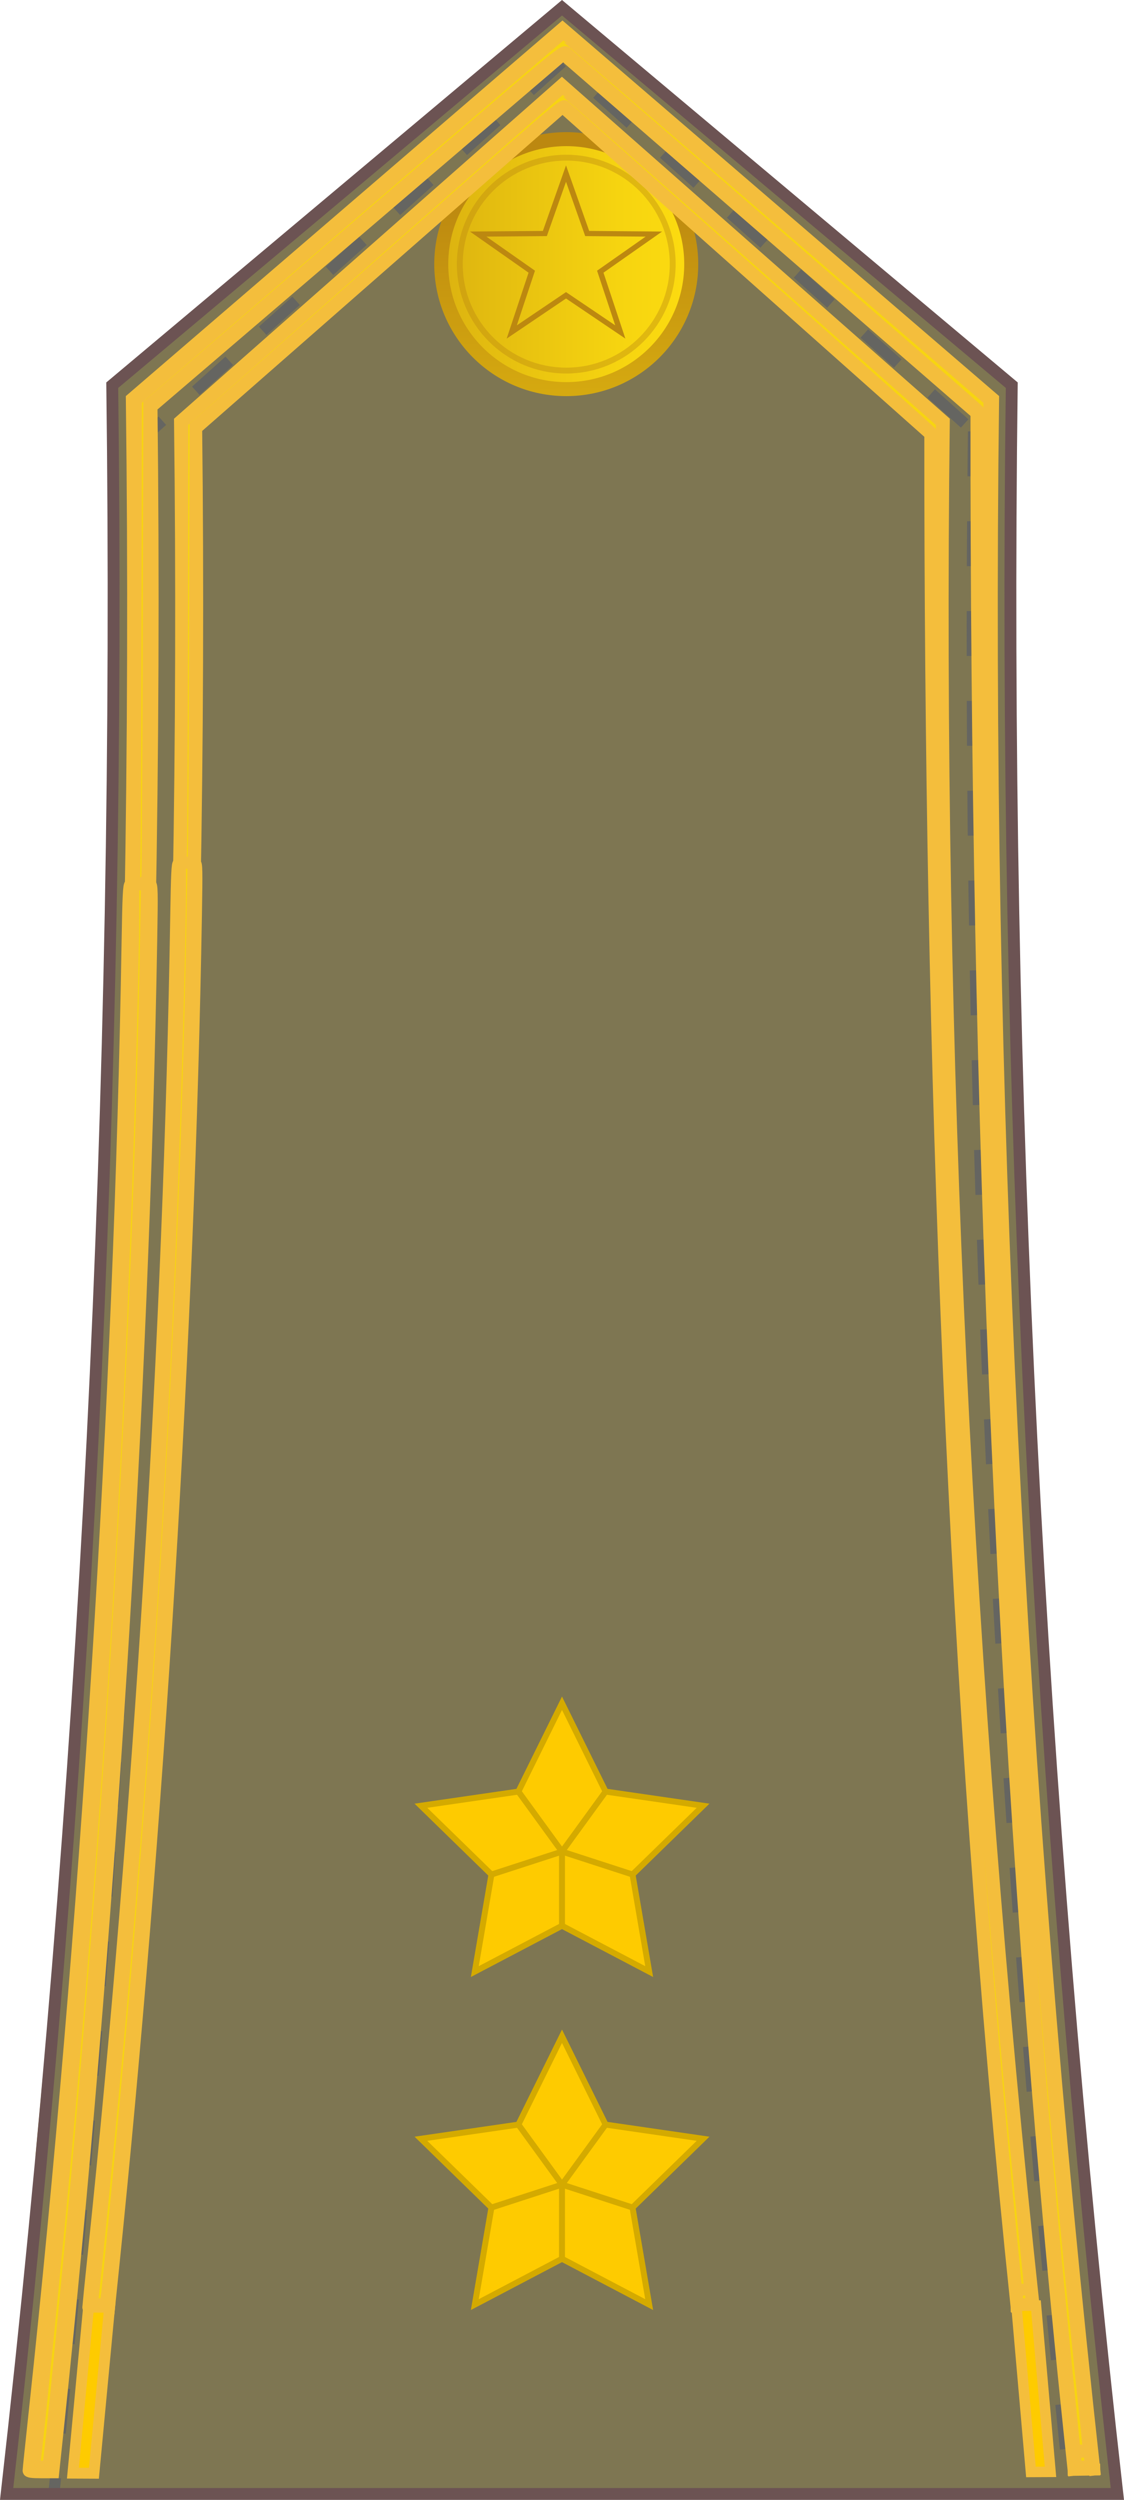 <?xml version="1.0" encoding="UTF-8" standalone="no"?>
<svg
   xmlns:dc="http://purl.org/dc/elements/1.1/"
   xmlns:cc="http://creativecommons.org/ns#"
   xmlns:rdf="http://www.w3.org/1999/02/22-rdf-syntax-ns#"
   xmlns:svg="http://www.w3.org/2000/svg"
   xmlns="http://www.w3.org/2000/svg"
   xmlns:xlink="http://www.w3.org/1999/xlink"
   xmlns:sodipodi="http://sodipodi.sourceforge.net/DTD/sodipodi-0.dtd"
   xmlns:inkscape="http://www.inkscape.org/namespaces/inkscape"
   xml:space="preserve"
   enable-background="new 0 0 189.438 421.295"
   viewBox="0 0 189.439 421.294"
   height="421.294"
   width="189.439"
   y="0px"
   x="0px"
   sodipodi:docname="Yugoslavia-Army-OF-5 (1982–2006).svg"
   inkscape:version="1.0 (4035a4fb49, 2020-05-01)"
   id="svg18152"
   version="1.1"><defs
     id="defs1446"><radialGradient
       gradientUnits="userSpaceOnUse"
       gradientTransform="matrix(1,0,0,0.951,0,1.623)"
       r="18.979"
       fy="33.161"
       fx="209.205"
       cy="33.161"
       cx="209.205"
       id="radialGradient6816"
       xlink:href="#path2878_1_"
       inkscape:collect="always" /><linearGradient
       y2="2376.946"
       x2="-167827.25"
       y1="2376.946"
       x1="-167845.77"
       gradientTransform="matrix(2.4,0,0,2.4,398851.47,-5632.454)"
       gradientUnits="userSpaceOnUse"
       id="linearGradient6818"
       xlink:href="#circle53457_1_"
       inkscape:collect="always" /></defs><sodipodi:namedview
     inkscape:document-rotation="0"
     inkscape:snap-global="true"
     inkscape:snap-bbox-midpoints="true"
     inkscape:snap-bbox="true"
     inkscape:window-maximized="1"
     inkscape:document-units="px"
     inkscape:window-y="-8"
     inkscape:pageopacity="0.0"
     fit-margin-right="0"
     inkscape:window-height="1417"
     fit-margin-bottom="0"
     inkscape:current-layer="svg18152"
     inkscape:window-width="2491"
     inkscape:window-x="-8"
     inkscape:pageshadow="2"
     fit-margin-top="0"
     fit-margin-left="0"
     inkscape:zoom="2.8284272"
     showgrid="false"
     borderopacity="1.0"
     inkscape:cx="-60.78973"
     pagecolor="#ffffff"
     bordercolor="#666666"
     inkscape:cy="211.11408"
     id="base" /><g
     transform="translate(1.5e-5,13.411)"
     id="g4749"><path
       style="fill:#fecb00;fill-opacity:1;stroke:#d4aa00;stroke-width:1px;stroke-linecap:butt;stroke-linejoin:miter;stroke-opacity:1"
       d="m 94.715,196.222 80.726,70.081 -1.583,-25.139 -79.143,-67.904 -78.693,66.64 -1.583,25.139 z"
       id="path7143-9"
       inkscape:connector-curvature="0"
       sodipodi:nodetypes="ccccccc" /><path
       style="fill:none;stroke:#d4aa00;stroke-width:1px;stroke-linecap:butt;stroke-linejoin:miter;stroke-opacity:1"
       d="M 175.441,263.023 94.715,192.942 14.438,261.759"
       id="path4591-5"
       inkscape:connector-curvature="0"
       sodipodi:nodetypes="ccc" /><path
       style="fill:none;stroke:#d4aa00;stroke-width:1px;stroke-linecap:butt;stroke-linejoin:miter;stroke-opacity:1"
       d="M 174.871,259.168 94.715,189.662 14.438,258.479"
       id="path4591-5-2"
       inkscape:connector-curvature="0"
       sodipodi:nodetypes="ccc" /><path
       style="fill:none;stroke:#d4aa00;stroke-width:1px;stroke-linecap:butt;stroke-linejoin:miter;stroke-opacity:1"
       d="M 174.872,255.61 94.715,186.381 14.438,255.199"
       id="path4591-5-1"
       inkscape:connector-curvature="0"
       sodipodi:nodetypes="ccc" /><path
       style="fill:none;stroke:#d4aa00;stroke-width:1px;stroke-linecap:butt;stroke-linejoin:miter;stroke-opacity:1"
       d="M 174.488,252.425 94.715,183.101 14.438,251.919"
       id="path4591-5-8"
       inkscape:connector-curvature="0"
       sodipodi:nodetypes="ccc" /><path
       style="fill:none;stroke:#d4aa00;stroke-width:1px;stroke-linecap:butt;stroke-linejoin:miter;stroke-opacity:1"
       d="M 174.488,249.003 94.715,179.821 14.438,248.638"
       id="path4591-5-0"
       inkscape:connector-curvature="0"
       sodipodi:nodetypes="ccc" /><path
       style="fill:none;stroke:#d4aa00;stroke-width:1px;stroke-linecap:butt;stroke-linejoin:miter;stroke-opacity:1"
       d="M 174.488,245.582 94.715,176.54 14.438,245.358"
       id="path4591-5-84"
       inkscape:connector-curvature="0"
       sodipodi:nodetypes="ccc" /></g><g
     transform="translate(1.5e-5,13.411)"
     id="g4658"><path
       style="fill:#fecb00;fill-opacity:1;stroke:#d4aa00;stroke-width:1px;stroke-linecap:butt;stroke-linejoin:miter;stroke-opacity:1"
       d="m 94.715,235.098 82.31,70.081 -1.583,-25.139 -80.726,-67.904 -81.426,67.936 -1.601,25.156 z"
       id="path7143"
       inkscape:connector-curvature="0"
       sodipodi:nodetypes="ccccccc" /><path
       style="fill:none;stroke:#d4aa00;stroke-width:1px;stroke-linecap:butt;stroke-linejoin:miter;stroke-opacity:1"
       d="M 177.024,301.755 94.715,231.818 11.688,301.948"
       id="path4591"
       inkscape:connector-curvature="0"
       sodipodi:nodetypes="ccc" /><path
       style="fill:none;stroke:#d4aa00;stroke-width:1px;stroke-linecap:butt;stroke-linejoin:miter;stroke-opacity:1"
       d="M 177.024,298.475 94.715,228.538 11.688,298.668"
       id="path4591-6"
       inkscape:connector-curvature="0"
       sodipodi:nodetypes="ccc" /><path
       style="fill:none;stroke:#d4aa00;stroke-width:1px;stroke-linecap:butt;stroke-linejoin:miter;stroke-opacity:1"
       d="M 177.024,295.195 94.715,225.258 12.457,294.708"
       id="path4591-4"
       inkscape:connector-curvature="0"
       sodipodi:nodetypes="ccc" /><path
       style="fill:none;stroke:#d4aa00;stroke-width:1px;stroke-linecap:butt;stroke-linejoin:miter;stroke-opacity:1"
       d="M 177.024,291.914 94.715,221.977 12.456,291.388"
       id="path4591-8"
       inkscape:connector-curvature="0"
       sodipodi:nodetypes="ccc" /><path
       style="fill:none;stroke:#d4aa00;stroke-width:1px;stroke-linecap:butt;stroke-linejoin:miter;stroke-opacity:1"
       d="M 177.024,288.634 94.715,218.697 12.456,288.067"
       id="path4591-3"
       inkscape:connector-curvature="0"
       sodipodi:nodetypes="ccc" /><path
       style="fill:none;stroke:#d4aa00;stroke-width:1px;stroke-linecap:butt;stroke-linejoin:miter;stroke-opacity:1"
       d="M 177.024,285.354 94.715,215.417 12.985,284.126"
       id="path4591-88"
       inkscape:connector-curvature="0"
       sodipodi:nodetypes="ccc" /></g><g
     id="g4997"><g
       transform="translate(-2e-6,91.45)"
       id="g4749-3"><path
         sodipodi:nodetypes="ccccccc"
         inkscape:connector-curvature="0"
         id="path7143-9-8"
         d="M 94.715,201.968 182.342,269.921 180.46,245.083 94.715,178.604 8.965,245.083 6.572,270.992 Z"
         style="fill:#fecb00;fill-opacity:1;stroke:#d4aa00;stroke-width:1px;stroke-linecap:butt;stroke-linejoin:miter;stroke-opacity:1" /></g><path
       style="fill:none;stroke:#d4aa00;stroke-width:1px;stroke-linecap:butt;stroke-linejoin:miter;stroke-opacity:1"
       d="M 181.67,357.37 94.715,290.08 7.529,357.917"
       id="path7165-3-7"
       inkscape:connector-curvature="0"
       sodipodi:nodetypes="ccc" /><path
       style="fill:none;stroke:#d4aa00;stroke-width:1px;stroke-linecap:butt;stroke-linejoin:miter;stroke-opacity:1"
       d="M 181.67,354.032 94.715,286.743 8.174,353.769"
       id="path7165-3-1"
       inkscape:connector-curvature="0"
       sodipodi:nodetypes="ccc" /><path
       style="fill:none;stroke:#d4aa00;stroke-width:1px;stroke-linecap:butt;stroke-linejoin:miter;stroke-opacity:1"
       d="M 181.67,350.694 94.715,283.405 8.299,350.055"
       id="path7165-3-26"
       inkscape:connector-curvature="0"
       sodipodi:nodetypes="ccc" /><path
       style="fill:none;stroke:#d4aa00;stroke-width:1px;stroke-linecap:butt;stroke-linejoin:miter;stroke-opacity:1"
       d="M 181.67,347.357 94.715,280.068 8.475,346.403"
       id="path7165-3-25"
       inkscape:connector-curvature="0"
       sodipodi:nodetypes="ccc" /><path
       style="fill:none;stroke:#d4aa00;stroke-width:1px;stroke-linecap:butt;stroke-linejoin:miter;stroke-opacity:1"
       d="M 180.93,343.488 94.715,276.73 8.844,343.195"
       id="path7165-3-2-8"
       inkscape:connector-curvature="0"
       sodipodi:nodetypes="ccc" /><path
       style="fill:none;stroke:#d4aa00;stroke-width:1px;stroke-linecap:butt;stroke-linejoin:miter;stroke-opacity:1"
       d="M 180.191,339.619 94.715,273.392 9.119,339.821"
       id="path7165-3-8-5"
       inkscape:connector-curvature="0"
       sodipodi:nodetypes="ccc" /></g><path
     stroke-miterlimit="10"
     d="m 170.522,64.913 c -1.512,118.344 4.422,237.037 17.797,355.381 H 1.119 C 14.495,301.952 20.429,183.257 18.917,64.915 l 75.803,-63.61 z"
     id="path4"
     inkscape:connector-curvature="0"
     style="fill:#7e7652;fill-opacity:1;stroke:none;stroke-width:2;stroke-miterlimit:10" /><g
     transform="translate(4051.745,-27.705)"
     id="g53455"><linearGradient
       gradientTransform="matrix(2.4,0,0,2.4,398851.47,-5632.454)"
       y2="2376.946"
       x2="-167827.25"
       y1="2376.946"
       x1="-167845.77"
       gradientUnits="userSpaceOnUse"
       id="circle53457_1_"><stop
         id="stop960"
         style="stop-color:#DBB110"
         offset="0" /><stop
         id="stop962"
         style="stop-color:#E3BC10"
         offset="0.188" /><stop
         id="stop964"
         style="stop-color:#F6D410"
         offset="0.691" /><stop
         id="stop966"
         style="stop-color:#FDDD10"
         offset="1" /></linearGradient><linearGradient
       gradientTransform="matrix(1.858,0,0,1.858,305726.5,-5599.11)"
       y2="1550.186"
       x2="-97520.008"
       y1="1572.237"
       x1="-97519.531"
       gradientUnits="userSpaceOnUse"
       id="circle53457_2_"><stop
         id="stop969"
         style="stop-color:#DBB110"
         offset="0" /><stop
         id="stop971"
         style="stop-color:#BC8810"
         offset="1" /></linearGradient><path
       style="fill:url(#linearGradient6818);stroke:url(#circle53457_2_);stroke-width:2.36;stroke-linejoin:round"
       inkscape:connector-curvature="0"
       d="m -3956.306,51.153 c 11.629,0 21.061,9.432 21.061,21.064 0,11.632 -9.432,21.065 -21.061,21.065 -11.638,0 -21.069,-9.433 -21.069,-21.065 0,-11.632 9.427,-21.064 21.069,-21.064 z"
       id="circle53457" /><path
       style="fill:none;stroke:#bc8810;stroke-width:0.99;stroke-linejoin:round;stroke-opacity:0.392"
       inkscape:connector-curvature="0"
       d="m -3956.306,54.274 c 9.906,0 17.938,8.033 17.938,17.943 0,9.908 -8.029,17.941 -17.938,17.941 -9.914,0 -17.946,-8.033 -17.946,-17.941 0,-9.909 8.031,-17.943 17.946,-17.943 z"
       id="circle53459" /></g><path
     stroke-miterlimit="10"
     d="m 164.079,72.709 c -1.383,115.748 4.046,231.838 16.284,347.586 H 9.075 C 21.314,304.548 26.744,188.457 25.36,72.711 L 94.72,10.496 Z"
     id="path4-3"
     inkscape:connector-curvature="0"
     style="fill:none;fill-opacity:1;stroke:#656561;stroke-width:1.892;stroke-miterlimit:10;stroke-dasharray:7.568, 7.568;stroke-dashoffset:0;stroke-opacity:1" /><path
     stroke-miterlimit="10"
     d="m 170.522,64.913 c -1.512,118.344 4.422,237.037 17.797,355.381 H 1.119 C 14.495,301.952 20.429,183.257 18.917,64.915 l 75.803,-63.61 z"
     id="path4-2"
     inkscape:connector-curvature="0"
     style="fill:none;fill-opacity:1;stroke:#6c5353;stroke-width:2;stroke-miterlimit:10" /><path
     transform="matrix(0.926,0,0,0.878,-98.327,13.221)"
     inkscape:transform-center-y="-1.4096339"
     d="m 209.205,18.259 3.853,11.504 12.132,0.109 -9.751,7.219 3.645,11.572 -9.879,-7.042 -9.879,7.042 3.645,-11.572 -9.751,-7.219 12.132,-0.109 z"
     inkscape:randomized="2.08167e-017"
     inkscape:rounded="8.67362e-017"
     inkscape:flatsided="false"
     sodipodi:arg2="-0.9424778"
     sodipodi:arg1="-1.5707963"
     sodipodi:r2="6.5547738"
     sodipodi:r1="16.807112"
     sodipodi:cy="35.066292"
     sodipodi:cx="209.20468"
     sodipodi:sides="5"
     id="path6800"
     style="opacity:1;fill:url(#radialGradient6816);fill-opacity:1;fill-rule:evenodd;stroke:#bc8810;stroke-width:1;stroke-linecap:square;stroke-linejoin:miter;stroke-miterlimit:10;stroke-dasharray:none;stroke-dashoffset:0;stroke-opacity:1;paint-order:normal"
     sodipodi:type="star" /><g
     transform="translate(151.051,148.33)"
     id="g4558"><path
       sodipodi:type="star"
       style="opacity:1;fill:#fecb00;fill-opacity:1;fill-rule:evenodd;stroke:#d4aa00;stroke-width:1;stroke-linecap:square;stroke-linejoin:miter;stroke-miterlimit:4;stroke-dasharray:none;stroke-dashoffset:0;stroke-opacity:1;paint-order:normal"
       id="path4540"
       sodipodi:sides="5"
       sodipodi:cx="-187.5"
       sodipodi:cy="181.29443"
       sodipodi:r1="25"
       sodipodi:r2="12.5"
       sodipodi:arg1="-1.5707963"
       sodipodi:arg2="-0.9424778"
       inkscape:flatsided="false"
       inkscape:rounded="8.67362e-17"
       inkscape:randomized="2.08167e-17"
       d="m -187.5,156.294 7.347,14.887 16.429,2.387 -11.888,11.588 2.806,16.363 -14.695,-7.725 -14.695,7.725 2.806,-16.363 -11.888,-11.588 16.429,-2.387 z"
       inkscape:transform-center-y="-2.3872875"
       transform="translate(131.168,38.537)" /><path
       style="fill:none;stroke:#d4aa00;stroke-width:1px;stroke-linecap:butt;stroke-linejoin:miter;stroke-opacity:1"
       d="m -56.332,219.832 7.347,-10.113"
       id="path4542"
       inkscape:connector-curvature="0" /><path
       style="fill:none;stroke:#d4aa00;stroke-width:1px;stroke-linecap:butt;stroke-linejoin:miter;stroke-opacity:1"
       d="m -56.332,232.332 v -12.5"
       id="path4544"
       inkscape:connector-curvature="0" /><path
       style="fill:none;stroke:#d4aa00;stroke-width:1px;stroke-linecap:butt;stroke-linejoin:miter;stroke-opacity:1"
       d="m -44.443,223.694 -11.888,-3.863"
       id="path4546"
       inkscape:connector-curvature="0" /><path
       style="fill:none;stroke:#d4aa00;stroke-width:1px;stroke-linecap:butt;stroke-linejoin:miter;stroke-opacity:1"
       d="m -68.22,223.694 11.888,-3.863"
       id="path4548"
       inkscape:connector-curvature="0" /><path
       style="fill:none;stroke:#d4aa00;stroke-width:1px;stroke-linecap:butt;stroke-linejoin:miter;stroke-opacity:1"
       d="m -63.679,209.719 7.347,10.113"
       id="path4550"
       inkscape:connector-curvature="0" /></g><g
     id="g4558-3"
     transform="translate(151.051,92.207)"><path
       transform="translate(131.168,38.537)"
       inkscape:transform-center-y="-2.3872875"
       d="m -187.5,156.294 7.347,14.887 16.429,2.387 -11.888,11.588 2.806,16.363 -14.695,-7.725 -14.695,7.725 2.806,-16.363 -11.888,-11.588 16.429,-2.387 z"
       inkscape:randomized="2.08167e-17"
       inkscape:rounded="8.67362e-17"
       inkscape:flatsided="false"
       sodipodi:arg2="-0.9424778"
       sodipodi:arg1="-1.5707963"
       sodipodi:r2="12.5"
       sodipodi:r1="25"
       sodipodi:cy="181.29443"
       sodipodi:cx="-187.5"
       sodipodi:sides="5"
       id="path4540-7"
       style="opacity:1;fill:#fecb00;fill-opacity:1;fill-rule:evenodd;stroke:#d4aa00;stroke-width:1;stroke-linecap:square;stroke-linejoin:miter;stroke-miterlimit:4;stroke-dasharray:none;stroke-dashoffset:0;stroke-opacity:1;paint-order:normal"
       sodipodi:type="star" /><path
       inkscape:connector-curvature="0"
       id="path4542-1"
       d="m -56.332,219.832 7.347,-10.113"
       style="fill:none;stroke:#d4aa00;stroke-width:1px;stroke-linecap:butt;stroke-linejoin:miter;stroke-opacity:1" /><path
       inkscape:connector-curvature="0"
       id="path4544-2"
       d="m -56.332,232.332 v -12.5"
       style="fill:none;stroke:#d4aa00;stroke-width:1px;stroke-linecap:butt;stroke-linejoin:miter;stroke-opacity:1" /><path
       inkscape:connector-curvature="0"
       id="path4546-8"
       d="m -44.443,223.694 -11.888,-3.863"
       style="fill:none;stroke:#d4aa00;stroke-width:1px;stroke-linecap:butt;stroke-linejoin:miter;stroke-opacity:1" /><path
       inkscape:connector-curvature="0"
       id="path4548-7"
       d="m -68.22,223.694 11.888,-3.863"
       style="fill:none;stroke:#d4aa00;stroke-width:1px;stroke-linecap:butt;stroke-linejoin:miter;stroke-opacity:1" /><path
       inkscape:connector-curvature="0"
       id="path4550-2"
       d="m -63.679,209.719 7.347,10.113"
       style="fill:none;stroke:#d4aa00;stroke-width:1px;stroke-linecap:butt;stroke-linejoin:miter;stroke-opacity:1" /></g><g
     style="stroke-width:2.021;stroke-miterlimit:4;stroke-dasharray:none"
     transform="matrix(0.958,0,0,0.982,-513.512,-74.379)"
     id="g1072-1"><path
       d="m 724.864,499.618 c 1.239,-0.019 2.478,-0.038 3.717,-0.057 m -183.483,0.057 c 12.87,-117.535 19.032,-235.837 17.621,-354.076 24.129,-20.138 48.258,-40.276 72.387,-60.413 24.222,20.507 48.444,41.014 72.666,61.521 -0.058,117.83 4.199,235.793 17.09,352.968 m -183.483,-0.057 c 1.239,0.019 2.478,0.038 3.717,0.057 m -3.717,-0.057 c 13.332,-117.934 19.316,-236.702 17.798,-355.379 25.268,-21.203 50.535,-42.407 75.803,-63.61 25.267,21.203 50.535,42.405 75.802,63.608 -1.518,118.678 4.466,237.446 17.797,355.381"
       style="fill:none;stroke:#f4be3c;stroke-width:2.021;stroke-linecap:square;stroke-linejoin:miter;stroke-miterlimit:4;stroke-dasharray:none;stroke-opacity:1"
       id="path1049-8" /><path
       id="path1059-9"
       d="m 541.014,499.725 c 2.9e-4,-0.172 0.502,-4.869 1.116,-10.438 8.998,-81.705 14.977,-174.066 16.293,-251.687 0.138,-8.16 0.234,-10.062 0.506,-10.062 0.531,0 0.432,8.863 -0.419,37.375 -1.952,65.43 -6.222,131.34 -12.763,197 -1.384,13.894 -3.647,35.305 -3.865,36.562 l -0.14,0.812 h 1.511 c 0.831,0 1.511,-0.032 1.511,-0.072 0,-0.04 0.333,-3.161 0.74,-6.938 9.057,-84.051 14.939,-175.601 16.419,-255.553 0.147,-7.931 0.221,-9.188 0.546,-9.188 0.331,0 0.355,1.147 0.205,9.562 -1.4,78.464 -7.433,172.208 -16.451,255.625 l -0.791,7.312 h -2.209 c -1.601,0 -2.209,-0.086 -2.208,-0.312 z"
       style="fill:#f7d510;fill-opacity:1;stroke:#f4be3c;stroke-width:2.021;stroke-linecap:square;stroke-linejoin:miter;stroke-miterlimit:4;stroke-dasharray:none;stroke-opacity:1" /><path
       id="path1061-9"
       d="m 542.148,498.35 c 0.35,-1.96 4.008,-37.559 5.479,-53.312 5.068,-54.285 8.525,-107.453 10.502,-161.5 0.701,-19.173 1.382,-44.303 1.383,-51.062 l 8e-4,-4.938 h 1.163 1.163 l -0.171,9.438 c -1.145,63.278 -5.457,139.575 -11.794,208.687 -1.58,17.233 -4.838,49.715 -5.26,52.438 -0.145,0.936 -0.148,0.938 -1.367,0.938 -1.196,0 -1.219,-0.015 -1.099,-0.688 z"
       style="fill:#f7d510;fill-opacity:1;stroke:#f4be3c;stroke-width:2.021;stroke-linecap:square;stroke-linejoin:miter;stroke-miterlimit:4;stroke-dasharray:none;stroke-opacity:1" /><path
       id="path1063-8"
       d="m 724.67,492.1 c -2.31,-22.23 -3.763,-37.468 -5.275,-55.312 -5.07,-59.869 -8.324,-122.209 -9.883,-189.375 -0.624,-26.902 -0.771,-37.843 -0.92,-68.442 -0.111,-22.946 -0.237,-32.54 -0.431,-32.777 -0.151,-0.184 -16.418,-13.981 -36.149,-30.66 -19.731,-16.679 -36.106,-30.531 -36.388,-30.783 -0.506,-0.451 -0.969,-0.076 -36.941,29.977 l -36.428,30.434 -0.102,40.5 c -0.056,22.275 -0.18,40.753 -0.276,41.062 -0.146,0.474 -0.35,0.562 -1.296,0.562 -0.974,0 -1.098,-0.058 -0.936,-0.438 0.103,-0.241 0.217,-18.887 0.255,-41.438 l 0.068,-41 37.429,-31.438 c 20.586,-17.291 37.499,-31.437 37.585,-31.437 0.086,0 17.012,14.147 37.613,31.437 l 37.457,31.438 -0.025,31.625 c -0.029,36.569 0.29,59.928 1.243,90.875 2.234,72.618 7.248,145.234 15.001,217.28 0.682,6.341 1.241,11.657 1.241,11.812 0,0.171 -0.475,0.283 -1.204,0.283 h -1.204 z"
       style="fill:#f7d510;fill-opacity:1;stroke:#f4be3c;stroke-width:2.021;stroke-linecap:square;stroke-linejoin:miter;stroke-miterlimit:4;stroke-dasharray:none;stroke-opacity:1" /><path
       id="path1065-5"
       d="m 725.43,498.871 c -0.092,-0.092 -0.167,-0.643 -0.167,-1.225 v -1.058 l 1.122,-0.089 c 1.26,-0.1 1.378,0.033 1.378,1.559 v 0.98 h -1.083 c -0.596,0 -1.158,-0.075 -1.25,-0.167 z"
       style="fill:#f7d510;fill-opacity:1;stroke:#f4be3c;stroke-width:2.021;stroke-linecap:square;stroke-linejoin:miter;stroke-miterlimit:4;stroke-dasharray:none;stroke-opacity:1" /></g><g
     transform="translate(-1.175,-0.733)"
     id="g974"><g
       id="g1072-1-6"
       transform="matrix(0.851,0,0,0.894,-444.489,-57.181)"
       style="stroke-width:2.03;stroke-miterlimit:4;stroke-dasharray:none"><path
         id="path1049-8-0"
         style="fill:none;stroke:#f4be3c;stroke-width:2.03;stroke-linecap:square;stroke-linejoin:miter;stroke-miterlimit:4;stroke-dasharray:none;stroke-opacity:1"
         d="m 724.864,499.618 c 1.239,-0.019 2.478,-0.038 3.717,-0.057 m -183.483,0.057 c 12.87,-117.535 19.032,-235.837 17.621,-354.076 24.129,-20.138 48.258,-40.276 72.387,-60.413 24.222,20.507 48.444,41.014 72.666,61.521 -0.058,117.83 4.199,235.793 17.09,352.968 m -183.483,-0.057 c 1.239,0.019 2.478,0.038 3.717,0.057 m -3.717,-0.057 c 13.332,-117.934 19.316,-236.702 17.798,-355.379 25.268,-21.203 50.535,-42.407 75.803,-63.61 25.267,21.203 50.535,42.405 75.802,63.608 -1.518,118.678 4.466,237.446 17.797,355.381" /><path
         style="fill:#f7d510;fill-opacity:1;stroke:#f4be3c;stroke-width:2.03;stroke-linecap:square;stroke-linejoin:miter;stroke-miterlimit:4;stroke-dasharray:none;stroke-opacity:1"
         d="m 541.014,499.725 c 2.9e-4,-0.172 0.502,-4.869 1.116,-10.438 8.998,-81.705 14.977,-174.066 16.293,-251.687 0.138,-8.16 0.234,-10.062 0.506,-10.062 0.531,0 0.432,8.863 -0.419,37.375 -1.952,65.43 -6.222,131.34 -12.763,197 -1.384,13.894 -3.647,35.305 -3.865,36.562 l -0.14,0.812 h 1.511 c 0.831,0 1.511,-0.032 1.511,-0.072 0,-0.04 0.333,-3.161 0.74,-6.938 9.057,-84.051 14.939,-175.601 16.419,-255.553 0.147,-7.931 0.221,-9.188 0.546,-9.188 0.331,0 0.355,1.147 0.205,9.562 -1.4,78.464 -7.433,172.208 -16.451,255.625 l -0.791,7.312 h -2.209 c -1.601,0 -2.209,-0.086 -2.208,-0.312 z"
         id="path1059-9-4" /><path
         style="fill:#f7d510;fill-opacity:1;stroke:#f4be3c;stroke-width:2.03;stroke-linecap:square;stroke-linejoin:miter;stroke-miterlimit:4;stroke-dasharray:none;stroke-opacity:1"
         d="m 542.148,498.35 c 0.35,-1.96 4.008,-37.559 5.479,-53.312 5.068,-54.285 8.525,-107.453 10.502,-161.5 0.701,-19.173 1.382,-44.303 1.383,-51.062 l 8e-4,-4.938 h 1.163 1.163 l -0.171,9.438 c -1.145,63.278 -5.457,139.575 -11.794,208.687 -1.58,17.233 -4.838,49.715 -5.26,52.438 -0.145,0.936 -0.148,0.938 -1.367,0.938 -1.196,0 -1.219,-0.015 -1.099,-0.688 z"
         id="path1061-9-3" /><path
         style="fill:#f7d510;fill-opacity:1;stroke:#f4be3c;stroke-width:2.03;stroke-linecap:square;stroke-linejoin:miter;stroke-miterlimit:4;stroke-dasharray:none;stroke-opacity:1"
         d="m 724.67,492.1 c -2.31,-22.23 -3.763,-37.468 -5.275,-55.312 -5.07,-59.869 -8.324,-122.209 -9.883,-189.375 -0.624,-26.902 -0.771,-37.843 -0.92,-68.442 -0.111,-22.946 -0.237,-32.54 -0.431,-32.777 -0.151,-0.184 -16.418,-13.981 -36.149,-30.66 -19.731,-16.679 -36.106,-30.531 -36.388,-30.783 -0.506,-0.451 -0.969,-0.076 -36.941,29.977 l -36.428,30.434 -0.102,40.5 c -0.056,22.275 -0.18,40.753 -0.276,41.062 -0.146,0.474 -0.35,0.562 -1.296,0.562 -0.974,0 -1.098,-0.058 -0.936,-0.438 0.103,-0.241 0.217,-18.887 0.255,-41.438 l 0.068,-41 37.429,-31.438 c 20.586,-17.291 37.499,-31.437 37.585,-31.437 0.086,0 17.012,14.147 37.613,31.437 l 37.457,31.438 -0.025,31.625 c -0.029,36.569 0.29,59.928 1.243,90.875 2.234,72.618 7.248,145.234 15.001,217.28 0.682,6.341 1.241,11.657 1.241,11.812 0,0.171 -0.475,0.283 -1.204,0.283 h -1.204 z"
         id="path1063-8-0" /><path
         style="fill:#f7d510;fill-opacity:1;stroke:#f4be3c;stroke-width:2.03;stroke-linecap:square;stroke-linejoin:miter;stroke-miterlimit:4;stroke-dasharray:none;stroke-opacity:1"
         d="m 725.43,498.871 c -0.092,-0.092 -0.167,-0.643 -0.167,-1.225 v -1.058 l 1.122,-0.089 c 1.26,-0.1 1.378,0.033 1.378,1.559 v 0.98 h -1.083 c -0.596,0 -1.158,-0.075 -1.25,-0.167 z"
         id="path1065-5-2" /></g><rect
       transform="matrix(1,0.005,-0.094,0.996,0,0)"
       y="390.85"
       x="52.844"
       height="28.083"
       width="3.54"
       id="rect949"
       style="fill:#fecb00;fill-opacity:1;stroke:#f4be3c;stroke-width:1.838;stroke-linecap:square;stroke-miterlimit:4;stroke-dasharray:none" /><rect
       style="fill:#fecb00;fill-opacity:1;stroke:#f4be3c;stroke-width:1.774;stroke-linecap:square;stroke-miterlimit:4;stroke-dasharray:none"
       id="rect949-8"
       width="3.294"
       height="28.132"
       x="-141.712"
       y="391.557"
       transform="matrix(-1,0.005,0.087,0.996,0,0)" /></g></svg>
